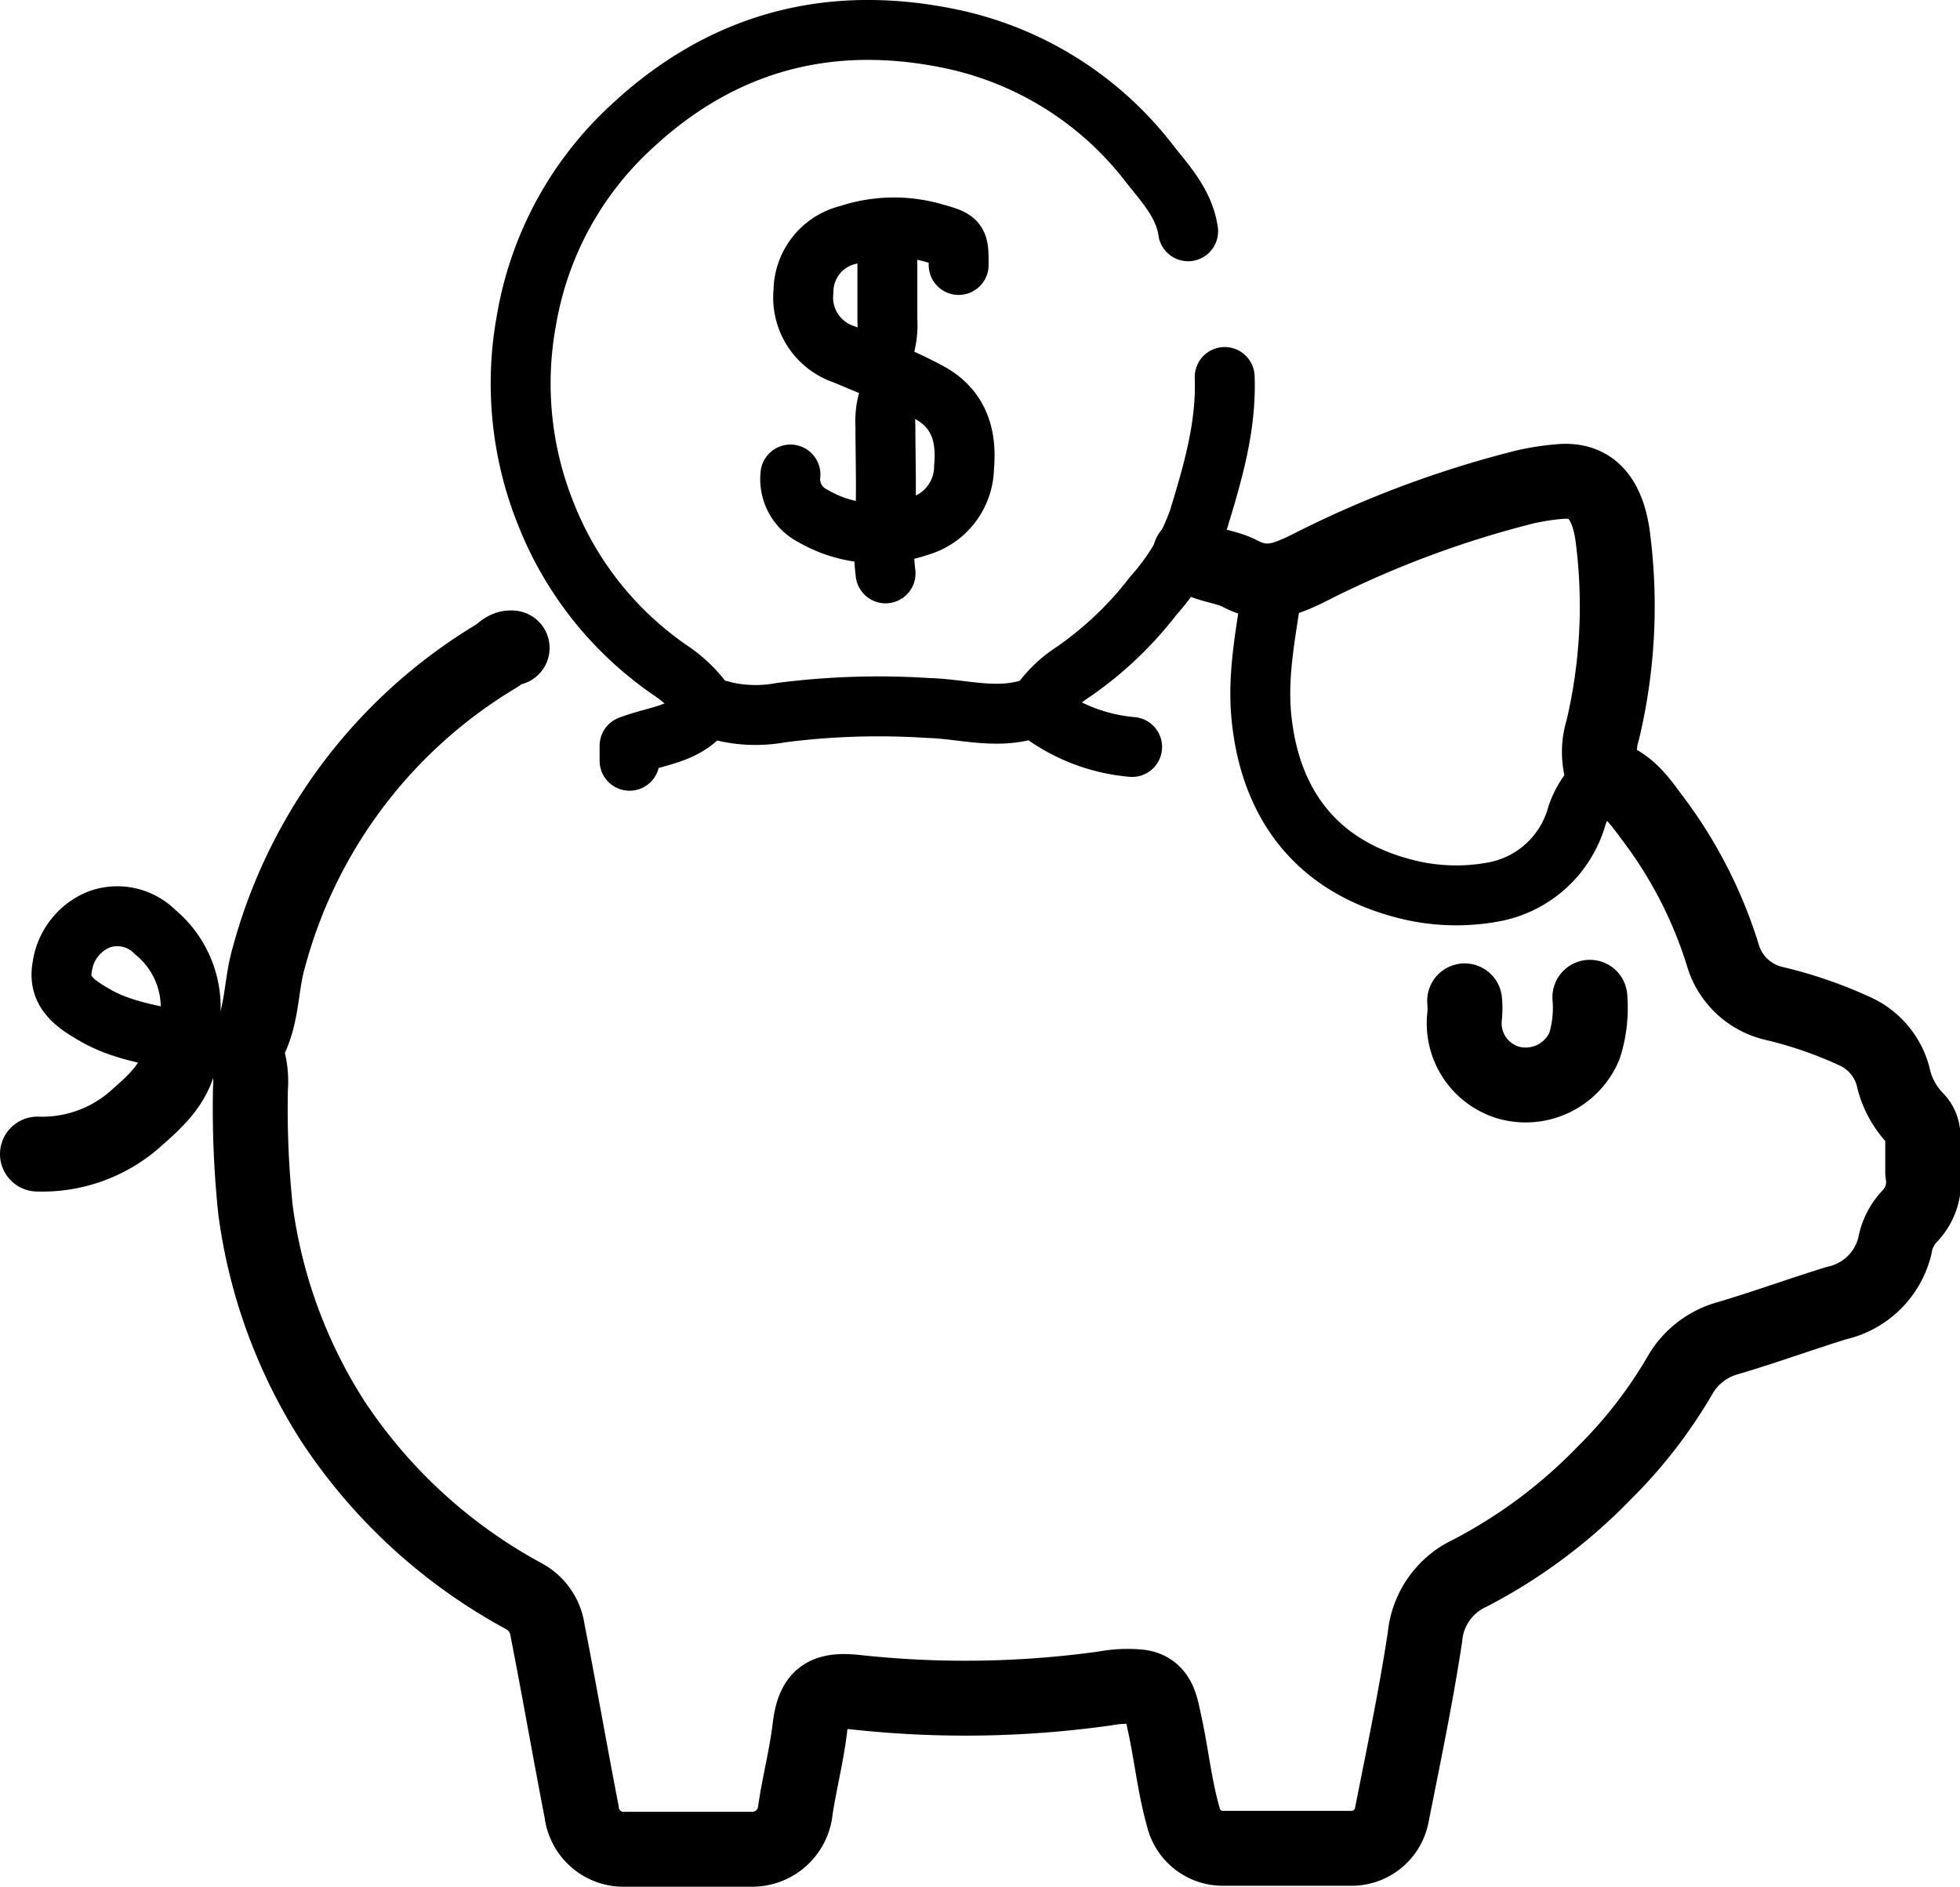 <svg xmlns="http://www.w3.org/2000/svg" viewBox="0 0 130.85 125.96"><defs><style>.cls-1,.cls-2{fill:none;stroke:#000;stroke-linecap:round;stroke-linejoin:round;}.cls-1{stroke-width:5px;}.cls-2{stroke-width:4px;}</style></defs><g id="Layer_2" data-name="Layer 2"><g id="Vrstva_1" data-name="Vrstva 1"><path class="cls-1" d="M79.45,37c1,.78,2.31.76,3.34,1.3,1.7.9,2.94.43,4.55-.36a68.57,68.57,0,0,1,14.43-5.42,16,16,0,0,1,2.37-.37c2-.18,3.11,1,3.5,3.48A35.82,35.82,0,0,1,107,48.74a4.87,4.87,0,0,0,.07,3.13c1.47.31,2.34,1.51,3.16,2.63A29.7,29.7,0,0,1,115,63.71,4.65,4.65,0,0,0,118.47,67,28.63,28.63,0,0,1,124,68.93a4.62,4.62,0,0,1,2.37,2.88,5.91,5.91,0,0,0,1.5,2.86,1.59,1.59,0,0,1,.49,1.39c0,.74,0,1.49,0,2.24a3.28,3.28,0,0,1-.86,2.89,3.8,3.8,0,0,0-1,2A5.16,5.16,0,0,1,122.6,87c-2.42.75-4.81,1.62-7.24,2.34a5.3,5.3,0,0,0-3.23,2.52,31.26,31.26,0,0,1-5,6.45,34.72,34.72,0,0,1-9,6.72,5.22,5.22,0,0,0-3,4.28c-.61,4-1.43,7.91-2.21,11.85a2.73,2.73,0,0,1-2.74,2.24c-2.86,0-5.73,0-8.6,0A2.71,2.71,0,0,1,79,121.32c-.59-2.08-.8-4.24-1.27-6.35-.22-1-.35-2.15-1.61-2.34a8.22,8.22,0,0,0-2.37.1,67.22,67.22,0,0,1-16.59.25c-2.11-.23-2.84.3-3.09,2.36s-.74,3.82-1,5.73a2.9,2.9,0,0,1-3,2.39c-2.75,0-5.49,0-8.24,0a2.82,2.82,0,0,1-3-2.5c-.78-4-1.48-8.07-2.27-12.09a3.07,3.07,0,0,0-1.58-2.3A35.5,35.5,0,0,1,22.22,94.88,34.54,34.54,0,0,1,17.06,80.8a64.8,64.8,0,0,1-.34-8.11,5.91,5.91,0,0,0-.25-2.25c-.06-.15-.18-.39-.11-.49,1.19-1.82,1-4,1.58-6A33.64,33.64,0,0,1,33.19,43.77c.3-.19.55-.56,1-.51"/><path class="cls-2" d="M79.32,15.44c-.26-1.81-1.49-3.14-2.53-4.45A22.55,22.55,0,0,0,63.61,2.62C55.49.89,48.28,2.75,42.16,8.46a22.68,22.68,0,0,0-7,12.84,23.33,23.33,0,0,0,1.28,13,22.8,22.8,0,0,0,8.34,10.47,8.85,8.85,0,0,1,2.48,2.51"/><path class="cls-2" d="M84.94,39.26c-.39,2.82-1,5.62-.74,8.48.51,5.57,3.36,10,9.59,11.6a13.66,13.66,0,0,0,5.86.22,7.11,7.11,0,0,0,5.62-5.08A5.74,5.74,0,0,1,106.89,52"/><path class="cls-2" d="M75.58,49.87a11.89,11.89,0,0,1-5.85-2.14,1.27,1.27,0,0,0-1.13-.35c-2.22.64-4.41-.05-6.61-.11a50.81,50.81,0,0,0-9.86.31,9.26,9.26,0,0,1-3.85-.1,1.51,1.51,0,0,0-1.64.38c-1.24,1.21-3,1.31-4.61,1.93v1"/><path class="cls-2" d="M12.35,69.45a6.51,6.51,0,0,0-2-7.23,3.55,3.55,0,0,0-3.72-.84,4,4,0,0,0-2.48,3.21C3.86,66.2,5,67,6.23,67.71c1.86,1.12,4,1.37,6,1.86"/><path class="cls-2" d="M64,17.69c0-1.63,0-1.66-1.62-2.12a9.61,9.61,0,0,0-5.74.11,3.9,3.9,0,0,0-3,3.76,4,4,0,0,0,2.75,4.23c1.88.8,3.8,1.54,5.6,2.51,2,1.07,2.57,2.86,2.37,5a4.14,4.14,0,0,1-3,3.95,8.53,8.53,0,0,1-7.1-.69,2.75,2.75,0,0,1-1.49-2.76"/><path class="cls-1" d="M12.1,69.7c0,2.17-1.41,3.56-2.88,4.84A9.39,9.39,0,0,1,2.5,77.05"/><path class="cls-2" d="M81.76,25.17c.12,3.3-.79,6.38-1.74,9.5A15.29,15.29,0,0,1,77,39.77a23.84,23.84,0,0,1-5.37,5.1,7.91,7.91,0,0,0-2.37,2.38"/><path class="cls-2" d="M59.87,25.42a5.06,5.06,0,0,0-.76,3c0,2.58.12,5.16-.1,7.74a15.14,15.14,0,0,0,.11,2.12"/><path class="cls-2" d="M59.24,15.32c0,2,0,4,0,6a5.62,5.62,0,0,1-.64,3"/><path class="cls-1" d="M106.14,66.58a8.38,8.38,0,0,1-.36,3.25,4.26,4.26,0,0,1-5,2.47,4.13,4.13,0,0,1-3-4.48,5.52,5.52,0,0,0,0-1"/></g></g></svg>